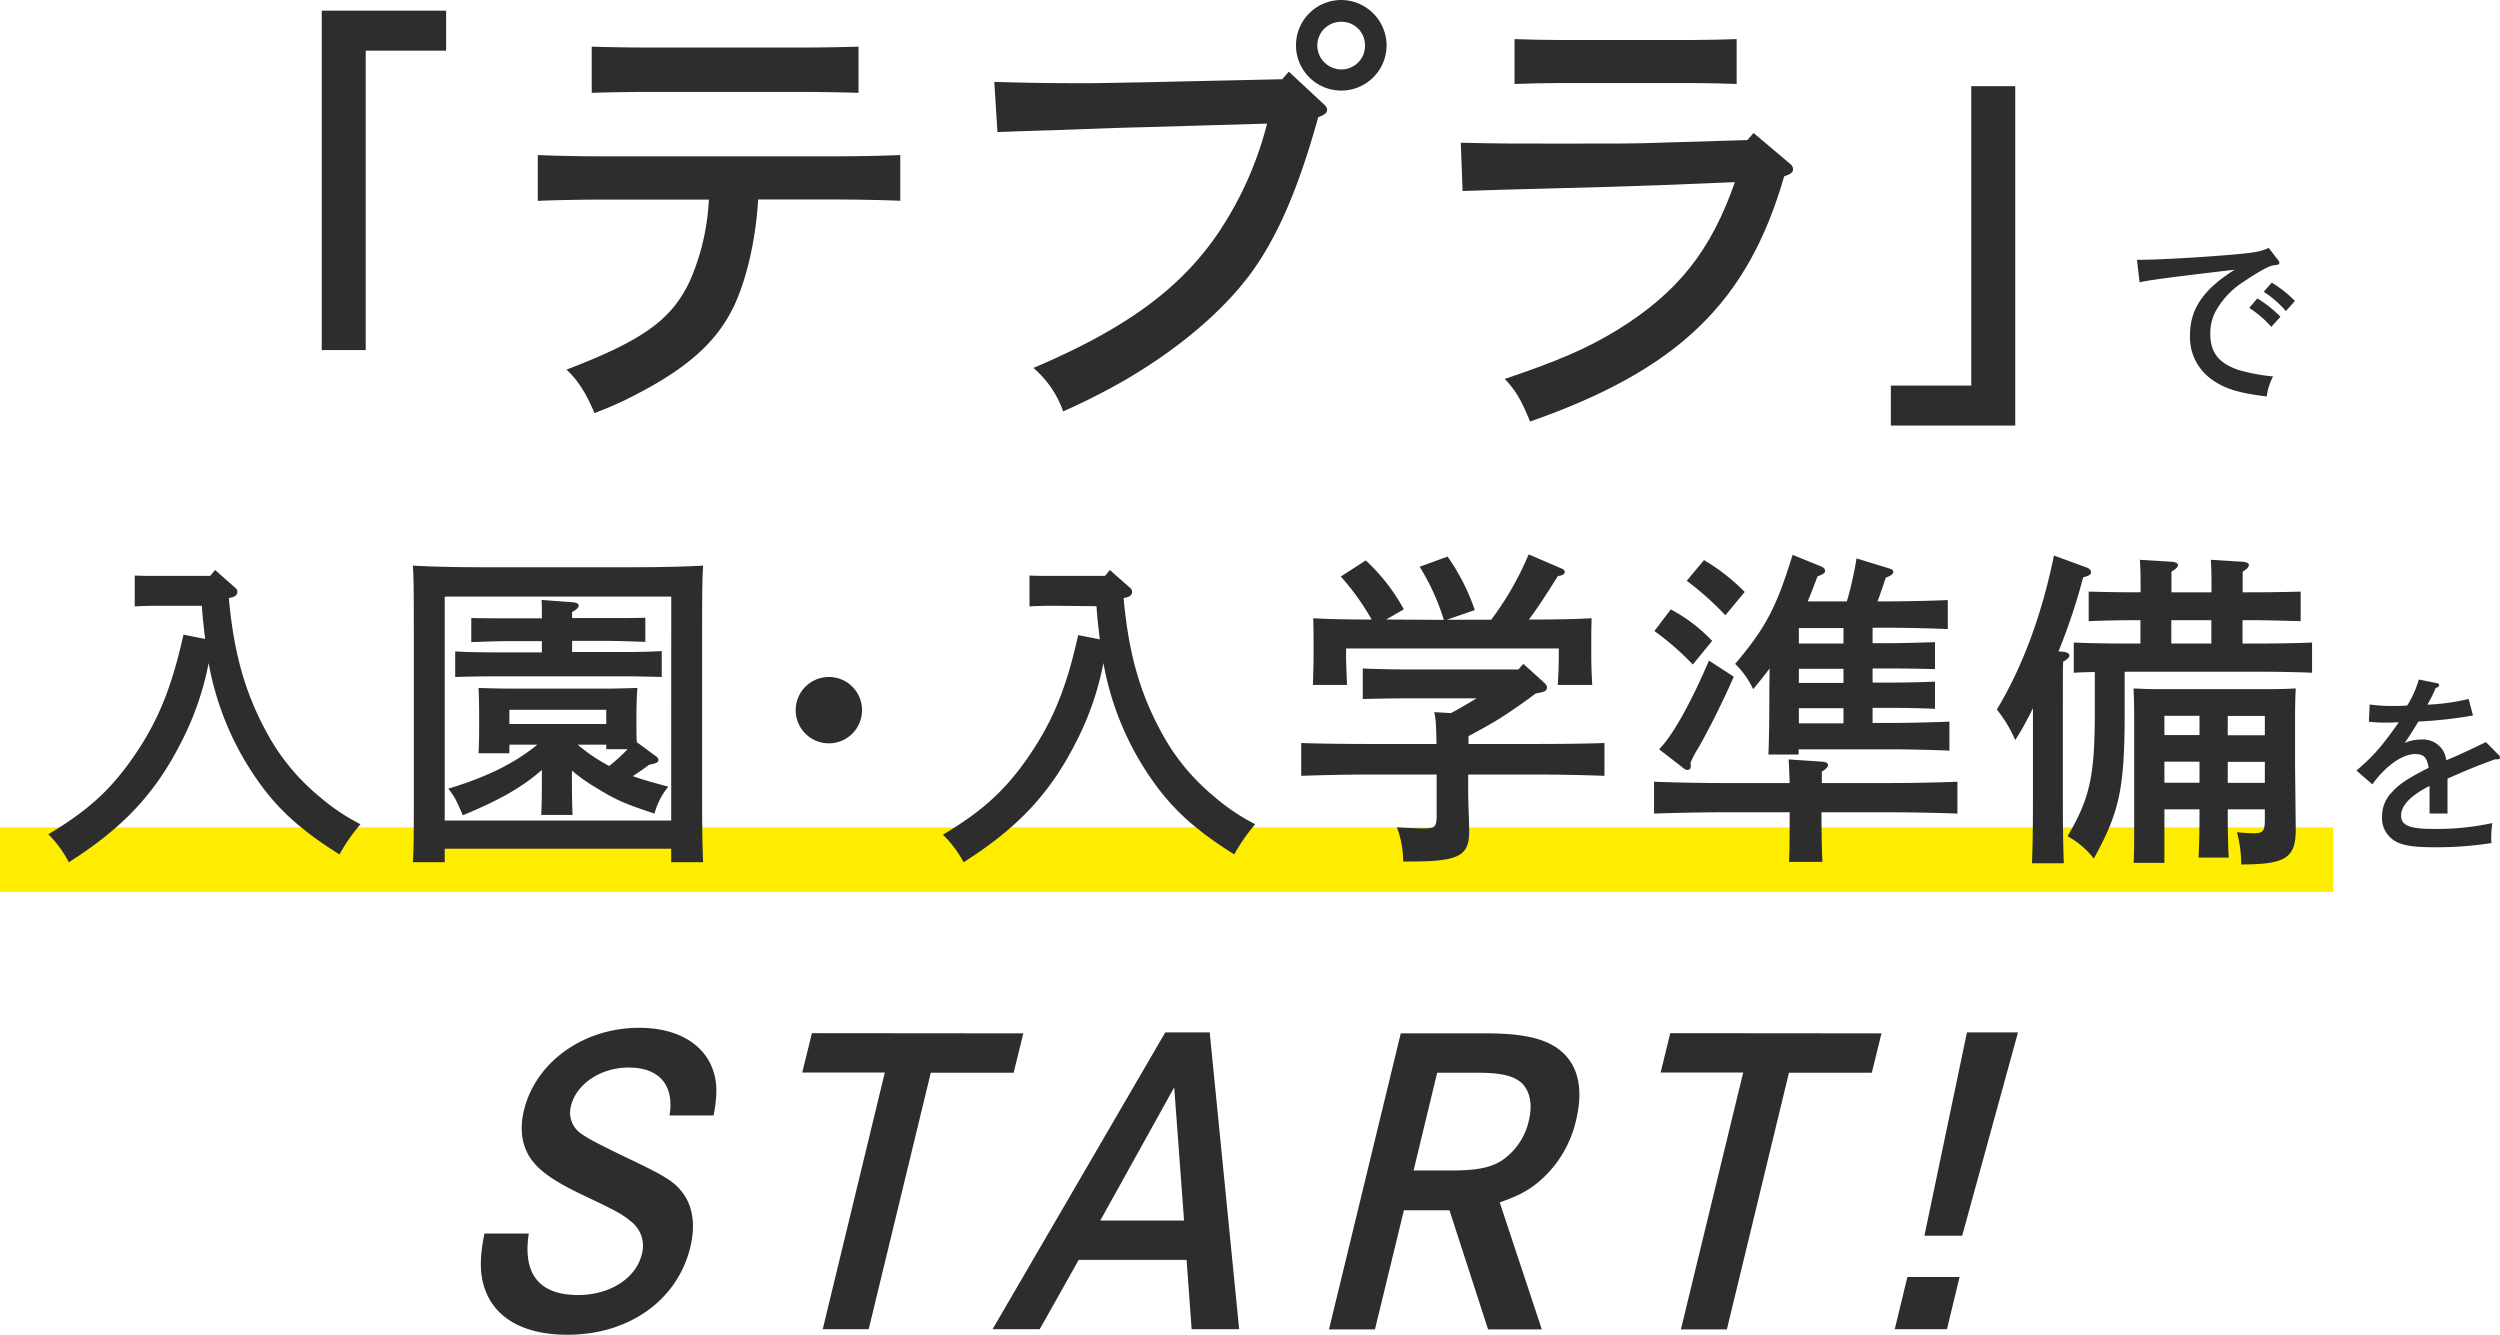 <svg xmlns="http://www.w3.org/2000/svg" viewBox="0 0 517.73 276.4"><defs><style>.cls-1{fill:#ffed00;}.cls-2{fill:#2d2d2d;}</style></defs><g id="レイヤー_2" data-name="レイヤー 2"><g id="contents"><rect class="cls-1" y="171.35" width="483.16" height="13.38"/><path class="cls-2" d="M92.39,2.21v8.28H75.74v62H66.63V2.21Z"/><path class="cls-2" d="M157,41.31c-.46,8.28-2.39,16.55-5,22.07-3.78,7.92-10.4,13.53-22.82,19.6-2.57,1.19-3.68,1.65-6.07,2.57-1.66-4-3.4-6.8-5.8-9,15.83-6.07,21.71-10.3,25.49-18.22a47.62,47.62,0,0,0,4-17H126c-4.69,0-10.76.09-14.63.27V32.11c3.87.18,9.94.27,14.63.27h45.81c4.24,0,10.68-.09,14.63-.27v9.47c-3.95-.18-10.39-.27-14.63-.27Zm20.79-22.08c-2.85-.1-8-.19-11-.19h-33.3c-3,0-8.18.09-10.95.19V9.66c2.77.09,7.46.18,10.95.18h33.3c3.59,0,8.28-.09,11-.18Z"/><path class="cls-2" d="M274.09,21.53c.55.46.74.82.74,1.19,0,.65-.46,1-1.84,1.57-4.14,14.9-8.47,24.83-14,32.38-5.79,7.82-14.9,15.55-25.94,22a136.06,136.06,0,0,1-12.88,6.53,20.76,20.76,0,0,0-6.16-9c18.58-7.91,29.8-15.91,37.72-27.14a72.42,72.42,0,0,0,10.67-23.46l-25.58.74c-7.26.18-13.61.46-19.13.64-3.77.1-6.07.19-11.13.37l-.65-10.39c6.17.18,11.13.27,18.49.27,3.5,0,6.72-.09,12.06-.18l29.07-.64,1.38-1.57ZM287.15,9.38A9.38,9.38,0,1,1,277.77,0,9.44,9.44,0,0,1,287.15,9.38Zm-14.35,0a5,5,0,0,0,5,5,4.88,4.88,0,0,0,4.88-5,4.85,4.85,0,0,0-4.88-4.87A4.93,4.93,0,0,0,272.8,9.38Z"/><path class="cls-2" d="M370.41,33.67c.74.55.92.92.92,1.38,0,.64-.46,1-1.84,1.47-7.54,26.13-21.89,40-52.62,50.78-1.93-4.69-3-6.44-5.24-8.83,11.13-3.77,16.93-6.25,23.27-10.12,12.52-7.73,19.41-16.37,24.38-30.63l-15.82.64c-11.59.46-31.19.83-40.57,1.2l-.37-10c8.1.18,10.12.18,20.61.18,12.23,0,15.73,0,20.33-.18l18.4-.55,1.29-1.47ZM359.65,17.39c-2.58-.1-6.44-.19-9.11-.19H322.85c-2.76,0-6.62.09-9.2.19V8.1c2.58.09,6.44.18,9.2.18h27.69c2.67,0,6.53-.09,9.11-.18Z"/><path class="cls-2" d="M391.58,88.13V79.85h16.65v-62h9.11V88.13Z"/><path class="cls-2" d="M442.55,53.8H443c4.33,0,14.63-.61,20.93-1.22,3.42-.34,4.64-.61,5.89-1.25l1.94,2.51c.23.3.27.38.27.57,0,.38-.08.38-1.18.53-.95.11-3.15,1.33-6.12,3.34a17.1,17.1,0,0,0-5.89,6.19,9.53,9.53,0,0,0-1.1,4.71c0,3.88,1.82,6.12,6,7.49a40.17,40.17,0,0,0,7,1.29,12,12,0,0,0-1.32,4.14c-5.74-.68-8.67-1.59-11.29-3.45a10.71,10.71,0,0,1-4.6-9.24c0-5.43,2.78-9.5,9.27-13.56-13.86,1.63-18,2.2-19.71,2.62Zm24.92,8a23.9,23.9,0,0,1,4.79,3.8l-1.9,2.09a21.39,21.39,0,0,0-4.56-3.92Zm3-3.27a24.47,24.47,0,0,1,4.79,3.8l-1.87,2.09a22.07,22.07,0,0,0-4.59-4Z"/><path class="cls-2" d="M33.07,125.45c-2.31,0-4.08.07-5.17.13v-6.39c1.3.07,2.79.07,5.17.07H43.54l1-1.22,4,3.53c.48.41.61.61.61,1,0,.55-.4,1-1.22,1.16l-.54.14c1.09,12,3.6,20.39,8.5,29a44.51,44.51,0,0,0,10.26,12.1,42.48,42.48,0,0,0,8.5,5.72,37.33,37.33,0,0,0-4.35,6.25c-9-5.64-14.07-10.47-19-18.43a60.64,60.64,0,0,1-8.09-21.21,60.5,60.5,0,0,1-5.71,16.46c-5.37,10.6-12.1,17.74-23.25,24.81A22.63,22.63,0,0,0,10,172.77c8.23-4.89,13.06-9.31,17.89-16.39S35.52,142.51,38,131.43l4.48.89c-.27-2.32-.54-4.56-.68-6.87Z"/><path class="cls-2" d="M92.1,178.55H85.5c.2-3.26.2-5.51.2-16.05v-30c0-12.58-.06-13.06-.2-15.37,3.6.21,8.91.34,13.53.34h33.05c4.62,0,9.92-.13,13.53-.34-.14,2.45-.21,3.81-.21,15.37v30c0,10.34.07,12.58.21,16.05H139v-2.79H92.1Zm46.91-55H92.1v46.38H139Zm-26.92,45.22c.13-3.06.13-6.19.13-9.32-4.28,3.74-9,6.33-16.38,9.39-1.43-3.33-1.64-3.74-3-5.51,6.6-2,13.06-4.69,18.43-9.11h-5.78V156H99.1c.07-1.35.13-3,.13-5.77v-1.7c0-2.18-.06-4.83-.13-6.06,2.38.07,4.42.14,7.48.14h17.88c3.06,0,5.1-.07,7.55-.14-.14,1.23-.21,3.88-.21,6.06v1.7c0,1.15,0,2.31.07,3.46l3.88,2.86c.41.27.61.54.61.81,0,.55-.54.75-1.9,1-1.3.95-1.57,1.15-3.4,2.38,2.1.74,4.48,1.42,7.34,2.17a14.9,14.9,0,0,0-2.86,5.58c-6.39-2.11-8.16-2.93-12-5.31a33.94,33.94,0,0,1-5.1-3.6c0,3.06,0,6.12.13,9.18Zm.13-36h-7c-1.77,0-5.78.14-7.62.21v-5c1.91.07,5.58.07,7.62.07h7c0-1.63,0-2.92-.07-3.81l6.4.48c.81.07,1.29.27,1.29.68s-.41.82-1.36,1.36V128h7.07c2.51,0,6,0,8.09-.07v5c-2-.07-5.85-.21-8.09-.21h-7.07v2.31h10.4c2.65,0,6.12-.06,8.16-.2v5.37c-2.11-.07-5.92-.14-8.16-.14H102.43c-2.24,0-6.05.07-8.16.14V134.9c2,.14,5.58.2,8.16.2h9.79ZM125.55,147H105.49v2.93h20.06Zm0,8.16v-.95h-5.92a35.85,35.85,0,0,0,6.53,4.42,38.4,38.4,0,0,0,3.81-3.47Z"/><path class="cls-2" d="M178.52,147.07a6.87,6.87,0,1,1-6.87-6.87A6.85,6.85,0,0,1,178.52,147.07Z"/><path class="cls-2" d="M218.37,125.45c-2.31,0-4.08.07-5.17.13v-6.39c1.3.07,2.79.07,5.17.07h10.47l1-1.22,4,3.53c.48.41.61.61.61,1,0,.55-.4,1-1.22,1.16l-.54.14c1.09,12,3.6,20.39,8.5,29a44.51,44.51,0,0,0,10.26,12.1,42.48,42.48,0,0,0,8.5,5.72,37.33,37.33,0,0,0-4.35,6.25c-9-5.64-14.07-10.47-19-18.43a60.64,60.64,0,0,1-8.09-21.21,60.5,60.5,0,0,1-5.71,16.46c-5.37,10.6-12.1,17.74-23.25,24.81a22.63,22.63,0,0,0-4.29-5.71c8.23-4.89,13.06-9.31,17.89-16.39s7.68-13.87,10.13-24.95l4.48.89c-.27-2.32-.54-4.56-.68-6.87Z"/><path class="cls-2" d="M315.47,137.48l4.15,3.74c.54.48.75.82.75,1.09,0,.75-.41,1-2.31,1.29-2.45,1.84-5,3.61-7.55,5.24-2.11,1.29-4.22,2.45-6.39,3.6v1.63h14.62c4.28,0,10.06-.06,13.53-.2v6.8c-3.61-.14-9.39-.27-13.53-.27H304.05v3.74c0,1.22.07,2.92.14,5.16.06,1.36.06,2.38.06,3,0,5-2.31,6.11-12.17,6.11h-1.49a20.87,20.87,0,0,0-1.29-7.07c2.58.14,3.94.21,5.71.21,2.17,0,2.51-.34,2.51-2.79V160.4H283c-3.74,0-9.86.13-13.53.27v-6.8c3.54.14,9.66.2,13.53.2h14.48c0-1.42-.06-2.85-.13-4.28a14.15,14.15,0,0,0-.34-2.31l3.47.2q2.64-1.43,5.3-3.06H291.68c-2.86,0-6.87.07-9.46.14v-6.33c2.59.14,6.6.21,9.46.21h22.77ZM299,128.37a46.22,46.22,0,0,0-5-11l5.78-2.11a43.74,43.74,0,0,1,5.64,11.08l-5.78,2h9.18a63.3,63.3,0,0,0,7.75-13.53l6.66,2.86c.55.2.82.47.82.75,0,.47-.41.74-1.43.88-2.85,4.55-4.35,6.8-6,9h1.43c3.33,0,8.56-.07,11.56-.27-.07,2.45-.07,3.74-.07,5.17v2.65c0,1.7.07,3.74.2,6h-7.14c.14-2,.21-4.42.21-6v-1.56H278.76v1.56c0,1.56.13,4,.2,6h-7.07c.07-2.24.14-4.28.14-6v-2.65c0-1.43,0-2.65-.07-5.17,3,.2,7.61.27,12.1.27a51.54,51.54,0,0,0-6.39-8.91l5.17-3.33a39.5,39.5,0,0,1,7.88,10.13l-3.67,2.11Z"/><path class="cls-2" d="M377.22,168.56c0,4.55.07,8,.2,9.92h-6.93c.13-2.38.13-5.57.13-9.92v-.34H356.07c-3.74,0-9.86.13-13.53.27v-6.6c3.54.14,9.66.27,13.53.27h14.55c-.07-2.17-.13-3.74-.2-4.89l7,.47c.75.07,1.16.34,1.16.68s-.34.82-1.29,1.36v2.38h14.55c4.28,0,10.06-.13,13.53-.27v6.6c-3.61-.14-9.39-.27-13.53-.27H377.22ZM346,126.2a33.37,33.37,0,0,1,8.57,6.52l-4,4.9a57.78,57.78,0,0,0-7.95-6.94Zm13.05,13.93c-2.31,5.31-5.3,11.22-7.34,14.76a19.19,19.19,0,0,0-1.63,3.13,2.53,2.53,0,0,1,.07.61c0,.54-.28.81-.68.81s-.41-.06-.89-.4l-5-3.88c2.72-2.65,6.59-9.59,10.33-18.36ZM352.88,116a39.92,39.92,0,0,1,8.43,6.59l-4,4.83a60.89,60.89,0,0,0-8-7.14Zm13.59,22.43c-1,1.36-2,2.59-3.4,4.29a18.1,18.1,0,0,0-3.73-5.24c6.32-7.48,8.49-11.56,11.89-22.57l5.72,2.31c.81.34,1,.61,1,1s-.14.61-1.57,1.16c-.95,2.58-1.56,4-2,5.16h8.09a72.11,72.11,0,0,0,2-8.9l6.87,2.11c.54.2.75.34.75.68s-.21.67-1.57,1.22c-.74,2.24-1.22,3.67-1.7,4.89h2.32c3.53,0,9.11-.13,12.23-.27v6c-3.12-.13-8.7-.27-12.23-.27h-3.34v3.2h3.47c2.72,0,6.94-.14,9.45-.21v5.58c-2.51-.07-6.73-.14-9.45-.14h-3.47v2.93h3.47c2.72,0,6.94-.07,9.45-.21v5.65c-2.51-.14-6.73-.21-9.45-.21h-3.47v3.13h3.68c3.6,0,9.11-.14,12.23-.27v6c-3.12-.14-8.63-.27-12.23-.27h-19v1.08h-6.26c.14-3,.2-7.68.2-13.93Zm6.06-8.36v3.2h9.24v-3.2Zm0,8.43v2.93h9.24V138.5Zm9.24,11.29v-3.13h-9.24v3.13Z"/><path class="cls-2" d="M427.4,135c.68.07,1.16.34,1.16.75s-.41.74-1.29,1.29c-.07,1.29-.07,3.33-.07,11.62v16.19c0,6.32.07,10.74.2,13.93h-6.59c.13-3.06.2-7.68.2-13.93V146.66c-1.09,2.18-2,4-3.67,6.6a27.81,27.81,0,0,0-3.81-6.33c5.37-8.9,9.32-19.65,11.83-31.88l6.67,2.44c.61.21,1,.55,1,1s-.21.68-1.63,1.09a122.48,122.48,0,0,1-5.1,15.3ZM440,147.41c0,15.71-1,20.67-6.39,30.39a17.36,17.36,0,0,0-5.44-4.62c4.62-7.82,5.65-12.44,5.65-25.77v-8.23c-1.64,0-3.13.07-4.36.14v-6.26c2.86.14,7.35.21,10.81.21h3v-4.83H442c-2.85,0-6.66.07-9.45.2v-6.12c2.59.07,6.46.14,9.45.14h1.3v-.48c0-3.26,0-3.46-.14-6.25l6.66.41c.75.07,1.23.34,1.23.68s-.41.81-1.36,1.36v4.28h8.29v-.48c0-3.06,0-3.94-.13-6.25l6.66.41c.82.07,1.22.34,1.22.68s-.34.81-1.29,1.36v4.28H467c2.72,0,7.13-.07,9.45-.14v6.12c-2.45-.06-6.87-.2-9.45-.2h-2.59v4.83H468c3.12,0,7.88-.07,10.81-.21v6.26c-2.93-.14-7.69-.21-10.81-.21H440Zm21.35,20.4c0,4.28.07,7.75.21,9.79h-6.26c.14-2.38.2-5.58.2-9.79v-.21h-7.27v11.09h-6.39c.13-1.57.13-3.88.13-7.21V148.57c0-2.11-.06-4.76-.13-6,1.49.07,2.85.14,4.89.14h23.8c2,0,3.4-.07,4.9-.14-.07,1.23-.14,3.54-.14,5.51v10.67l.14,12.79c.06,6.12-2,7.48-11.29,7.48a26.11,26.11,0,0,0-.88-6.67c1.56.14,2.51.21,3.4.21,2,0,2.37-.41,2.37-2.79V167.6h-7.68Zm-5.85-19.58h-7.27v4h7.27Zm0,9.51h-7.27v4.36h7.27Zm-5.84-24.47h8.29v-4.83h-8.29Zm19.37,19v-4h-7.68v4Zm0,9.86v-4.36h-7.68v4.36Z"/><path class="cls-2" d="M504.74,141.49a.44.44,0,0,1,.38.41c0,.23-.16.38-.73.61a25.09,25.09,0,0,1-1.71,3.42,44,44,0,0,0,8.55-1.18l.91,3.42a89.78,89.78,0,0,1-11.32,1.26c-.8,1.36-2.12,3.45-2.85,4.44a8.35,8.35,0,0,1,3.54-.72,4.8,4.8,0,0,1,5.09,4.29c1.82-.72,5-2.2,8.21-3.76l2.69,2.7a.83.83,0,0,1,.23.53c0,.23-.23.34-.53.34h-.5c-3.49,1.26-5.47,2.06-9.84,4v7.22h-3.72v-5.7a19.29,19.29,0,0,0-3.8,2.43c-1.41,1.26-2.09,2.44-2.09,3.69,0,2.05,1.75,2.77,6.65,2.77a54.17,54.17,0,0,0,12.24-1.21,24.36,24.36,0,0,0-.23,3,7.36,7.36,0,0,0,.07,1.14,73.2,73.2,0,0,1-11.55.87c-4.18,0-6.19-.26-7.9-1a5.53,5.53,0,0,1-3.23-5.4,7.13,7.13,0,0,1,2.09-5.05c1.52-1.67,3.19-2.78,7.56-5-.34-2.12-1-2.85-2.77-2.85-2.66,0-6.08,2.4-8.89,6.27L488,159.57c3.53-3,5.21-4.94,8.78-10-1.56.08-2,.08-2.78.08a27.75,27.75,0,0,1-3.42-.19l.16-3.57a32.55,32.55,0,0,0,5.13.3c1.25,0,1.78,0,2.66-.11a21,21,0,0,0,2.39-5.36Z"/><path class="cls-2" d="M138.66,231c1-6.29-2.12-9.92-8.49-9.92-5.73,0-10.82,3.39-11.91,7.91a5.26,5.26,0,0,0,2,5.72c1.58,1.13,4.09,2.42,9.3,4.93,9,4.27,10.26,5.24,12.08,7.74,1.9,2.82,2.37,6.53,1.32,10.89-2.66,11-12.7,18.15-25.45,18.15-8.31,0-14.14-2.91-16.63-8.31-1.52-3.39-1.71-6.94-.56-12.66h9.19c-1.3,8.39,2.17,12.74,10.23,12.74,6.54,0,12-3.47,13.18-8.47a6.34,6.34,0,0,0-2.37-6.86c-1.61-1.37-3.25-2.25-8.89-4.92-5.88-2.74-9-4.76-10.91-6.93-2.54-2.83-3.3-6.7-2.25-11.05,2.42-10,12.29-17.11,23.9-17.11,7.1,0,12.49,2.75,14.79,7.59,1.31,2.9,1.52,5.72.59,10.56Z"/><path class="cls-2" d="M211.92,214l-2,8.15H192.76L179.9,275.27h-9.52l12.86-53.16h-17.1l2-8.15Z"/><path class="cls-2" d="M250.52,213.8l6.1,61.47h-9.84l-1.05-14.36H223.39l-8.07,14.36h-9.77l35.77-61.47Zm-7.35,11.38-15.31,27.58h17.35Z"/><path class="cls-2" d="M307.83,214c8.56,0,13.39,1.38,16.34,4.52s3.59,7.83,2.22,13.47a23.51,23.51,0,0,1-7.16,12.26c-2.36,2.1-4.51,3.31-8.65,4.76l8.72,26.3H308.17l-8-24.68h-9.43l-6,24.68h-9.52L290.09,214Zm-7.35,28.4c5.33,0,8.2-.57,10.59-2.1a13.52,13.52,0,0,0,5.54-8.23c.8-3.3.26-6.05-1.43-7.74-1.65-1.53-4.32-2.18-9.24-2.18h-8.31l-4.89,20.25Z"/><path class="cls-2" d="M389.64,214l-2,8.15H370.48l-12.86,53.16H348.1L361,222.11h-17.1l2-8.15Z"/><path class="cls-2" d="M405.81,264.46l-2.61,10.81H392.39L395,264.46Zm12.1-50.66-11.56,42.11h-7.82l8.81-42.11Z"/></g></g></svg>